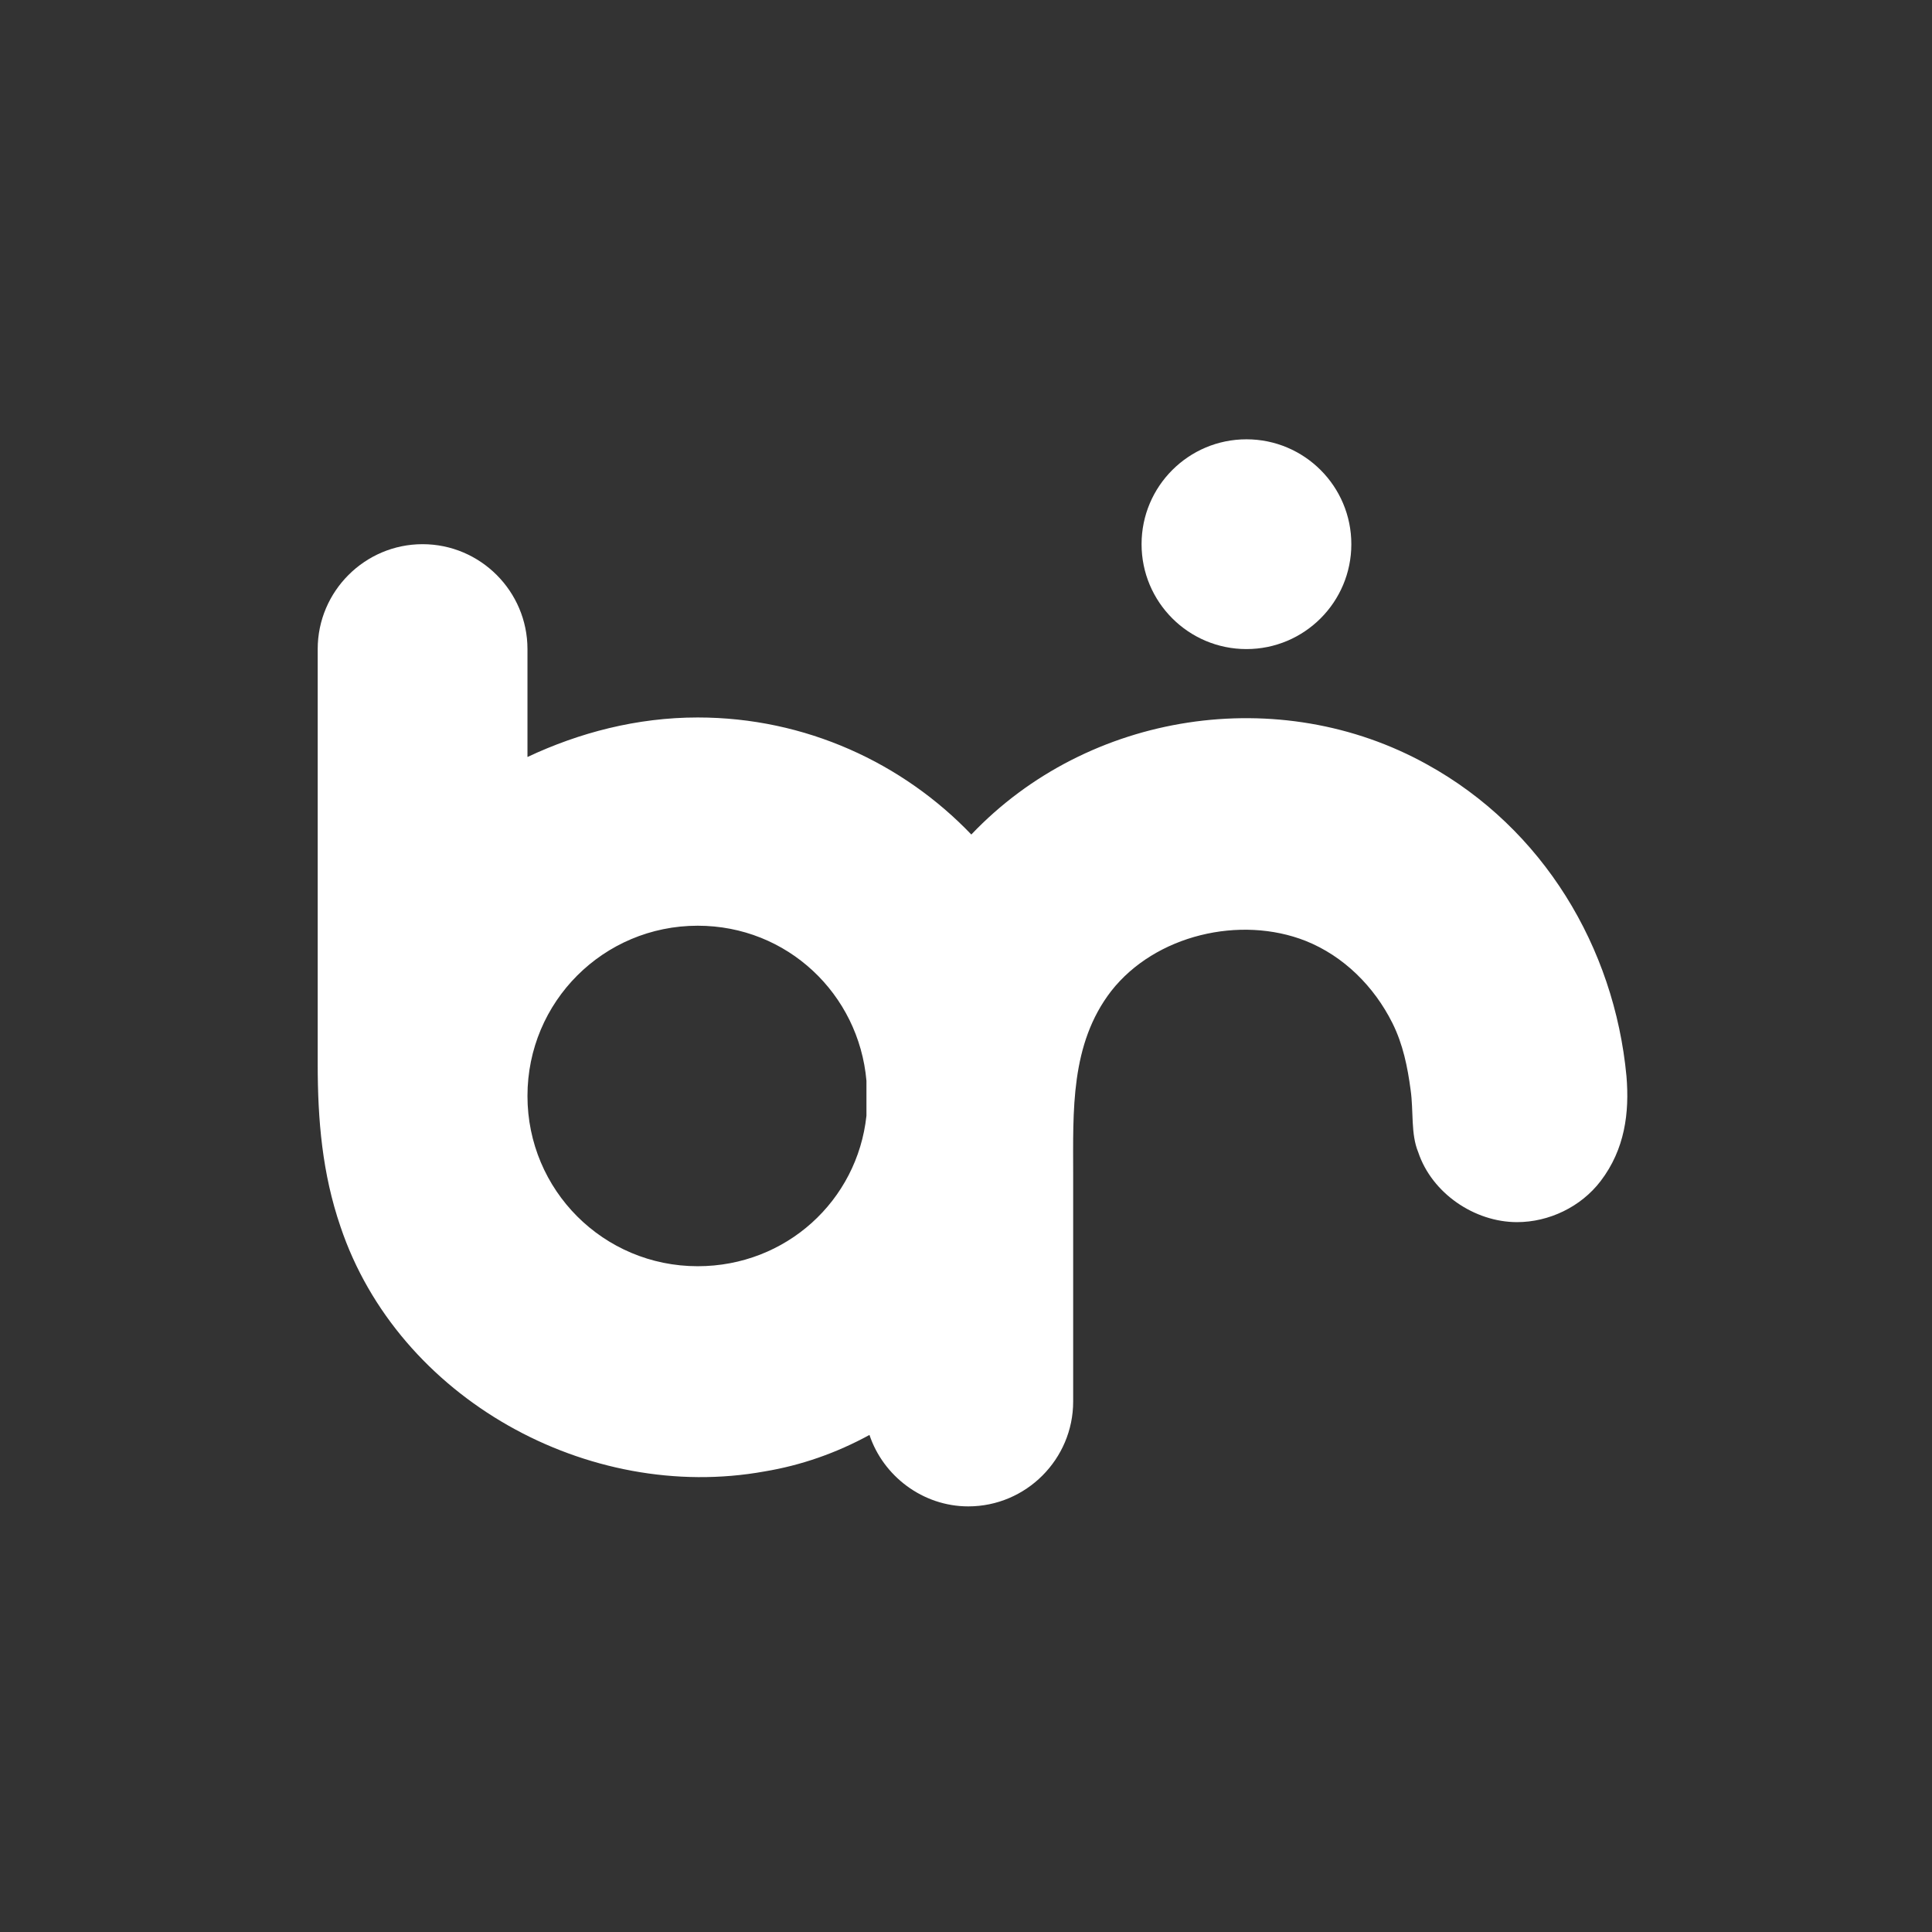 <svg width="127" height="127" viewBox="0 0 127 127" fill="none" xmlns="http://www.w3.org/2000/svg">
<rect x="0" y="0" width="127" height="127" fill="#333333" stroke="none"/>
<path d="M81.936 42.667C85.743 42.667 88.83 39.58 88.83 35.772C88.83 31.965 85.743 28.878 81.936 28.878C78.128 28.878 75.041 31.965 75.041 35.772C75.041 39.58 78.128 42.667 81.936 42.667Z" fill="white"/>
<path d="M106.916 70.745C106.117 62.251 101.42 54.457 93.826 50.261C84.134 44.865 71.544 46.764 63.85 54.857C59.354 50.161 52.959 47.163 45.864 47.163C41.867 47.163 38.071 48.162 34.673 49.761V42.667C34.673 38.87 31.576 35.772 27.779 35.772C23.982 35.772 20.884 38.87 20.884 42.667C20.884 43.166 20.884 43.666 20.884 44.166C20.884 45.465 20.884 46.764 20.884 48.062C20.884 49.861 20.884 51.66 20.884 53.458C20.884 55.457 20.884 57.455 20.884 59.453C20.884 61.352 20.884 63.25 20.884 65.249C20.884 66.848 20.884 68.346 20.884 69.945C20.884 73.642 21.184 77.139 22.383 80.637C26.18 91.928 38.67 98.822 50.261 96.724C52.659 96.324 54.957 95.525 57.155 94.326C58.055 97.024 60.653 99.022 63.65 99.022C67.447 99.022 70.545 95.924 70.545 92.127C70.545 87.132 70.545 82.235 70.545 77.239C70.545 73.043 70.345 68.646 73.043 65.149C75.941 61.452 81.536 60.153 85.833 61.852C88.331 62.851 90.329 64.849 91.528 67.247C92.228 68.646 92.527 70.145 92.727 71.644C92.927 73.043 92.727 74.541 93.227 75.74C94.126 78.438 96.924 80.337 99.722 80.337C101.82 80.337 103.918 79.338 105.217 77.639C106.816 75.541 107.116 73.143 106.916 70.745ZM56.956 72.143V73.342C56.356 78.938 51.66 83.235 45.864 83.235C39.669 83.235 34.673 78.239 34.673 72.043C34.673 65.848 39.669 60.852 45.864 60.852C51.76 60.852 56.456 65.349 56.956 71.044C56.956 71.544 56.956 71.844 56.956 72.143Z" fill="white"/>
</svg>
